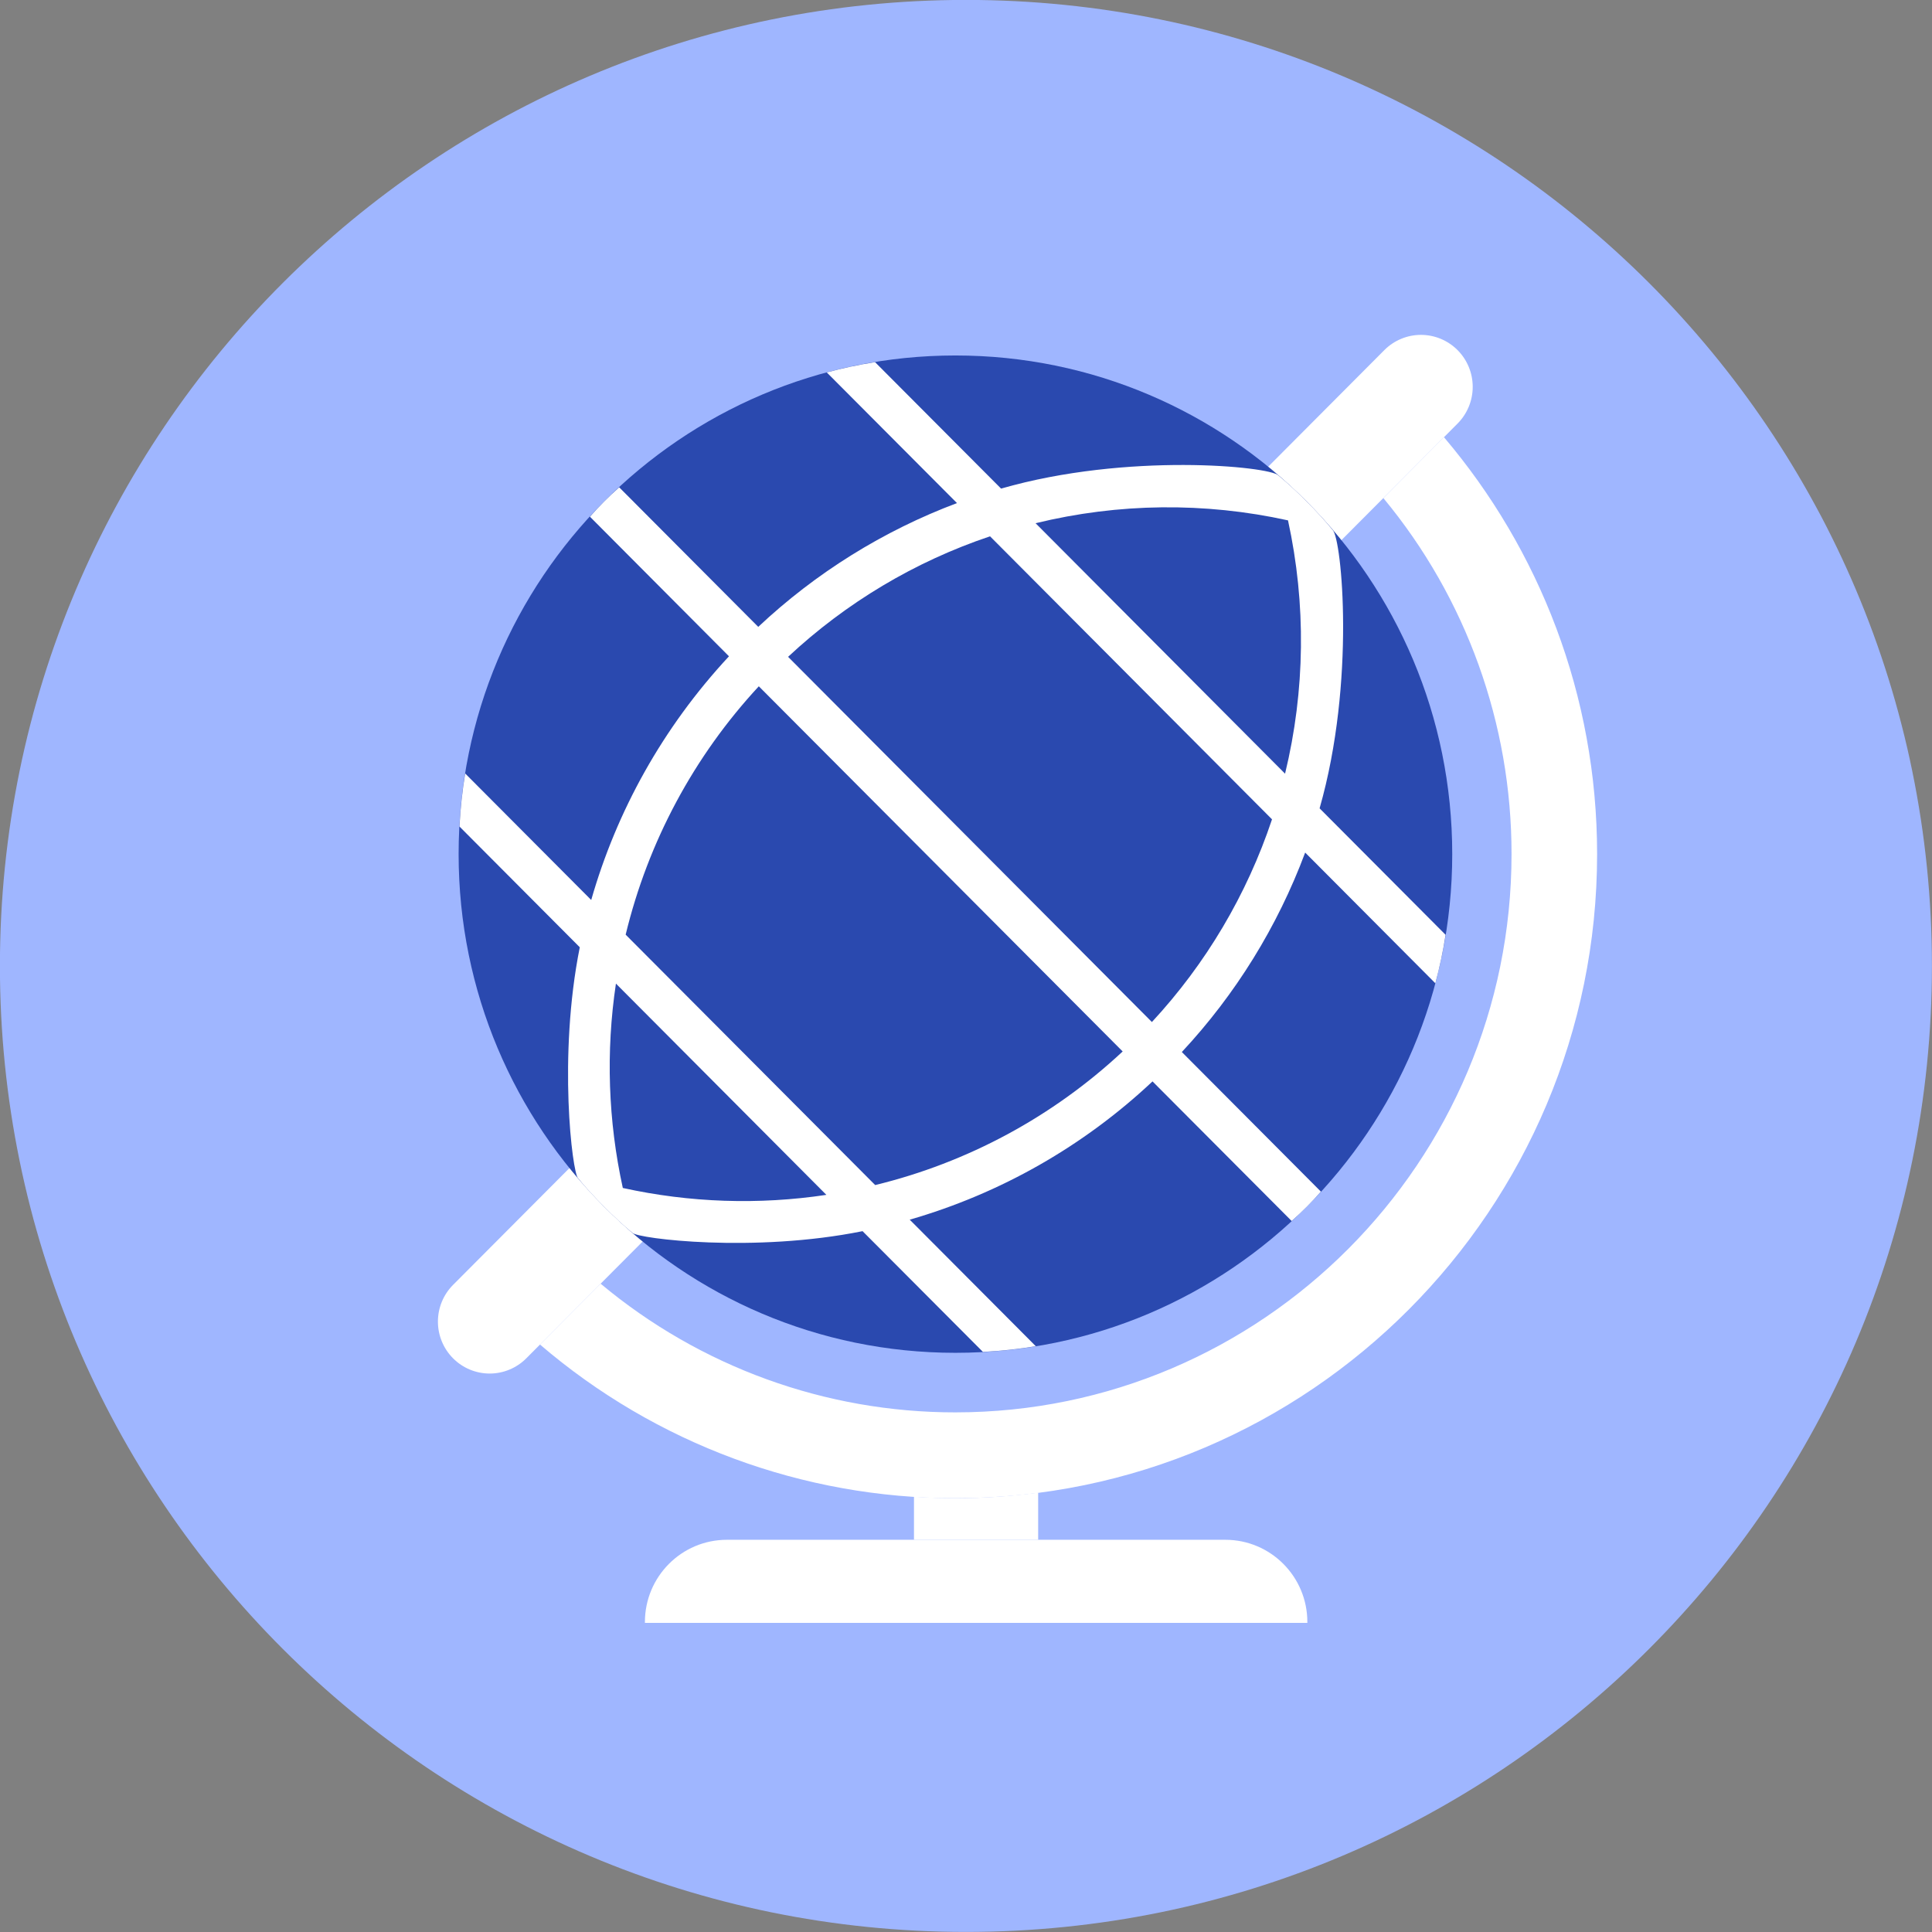 <svg width="150" height="150" viewBox="0 0 150 150" fill="none" xmlns="http://www.w3.org/2000/svg">
<rect x="0" y="0" width="150" height="150" fill="#808080" stroke="none"/>
<g clip-path="url(#clip0_996_63064)">
<path d="M74.994 149.994C116.416 149.994 149.994 116.416 149.994 74.994C149.994 33.572 116.416 -0.006 74.994 -0.006C33.572 -0.006 -0.006 33.575 -0.006 74.994C-0.006 116.416 33.572 149.994 74.994 149.994Z" fill="#9FB6FF"/>
<path d="M74.176 116.322C73.096 116.317 72.024 116.278 70.961 116.204V119.549H80.603V115.89C78.497 116.167 76.353 116.322 74.176 116.322Z" fill="white"/>
<path d="M95.138 119.549H56.435C52.922 119.549 50.071 122.407 50.071 125.937V126H101.502V125.933C101.502 122.407 98.652 119.549 95.138 119.549ZM112.106 33.942L107.403 38.671C113.842 46.432 117.364 56.215 117.355 66.315C117.355 90.211 97.989 109.656 74.177 109.656C64.113 109.665 54.364 106.129 46.631 99.664L41.924 104.389C50.915 112.097 62.353 116.329 74.177 116.322C101.65 116.322 123.999 93.89 123.999 66.315C123.999 53.975 119.517 42.674 112.11 33.946" fill="white"/>
<path d="M40.86 105.461C40.106 106.217 39.084 106.642 38.019 106.642C36.953 106.642 35.931 106.217 35.177 105.461C34.423 104.705 34 103.679 34 102.609C34 101.539 34.423 100.513 35.177 99.757L107.481 27.181C107.854 26.807 108.297 26.51 108.785 26.307C109.272 26.104 109.795 26 110.322 26C110.85 26 111.373 26.104 111.86 26.307C112.348 26.51 112.791 26.807 113.164 27.181C113.537 27.556 113.833 28.001 114.035 28.49C114.237 28.979 114.341 29.504 114.341 30.033C114.341 30.563 114.237 31.088 114.035 31.577C113.833 32.066 113.537 32.511 113.164 32.886L40.86 105.461Z" fill="white"/>
<path d="M74.177 105.032C95.481 105.032 112.751 87.694 112.751 66.311C112.751 44.929 95.481 27.599 74.177 27.599C52.874 27.599 35.607 44.933 35.607 66.311C35.607 87.69 52.874 105.032 74.177 105.032Z" fill="#2A49AF"/>
<path d="M100.284 94.799C101.088 94.087 101.847 93.325 102.556 92.518L91.757 81.679C95.934 77.201 99.188 71.938 101.333 66.193L111.44 76.341C111.776 75.096 112.041 73.842 112.235 72.578L102.453 62.759C105.267 52.922 104.169 41.85 103.473 41.151C102.837 40.38 102.162 39.642 101.451 38.94C100.752 38.226 100.017 37.547 99.249 36.907C98.552 36.212 87.525 35.111 77.724 37.935L67.938 28.116C66.675 28.317 65.424 28.583 64.189 28.915L74.299 39.059C68.576 41.212 63.332 44.478 58.87 48.67L48.075 37.835C47.271 38.547 46.512 39.309 45.803 40.116L56.598 50.955C51.441 56.5 47.869 62.999 45.902 69.875L36.116 60.053C35.892 61.416 35.744 62.791 35.674 64.171L45.014 73.546C43.313 82.03 44.432 91.032 44.878 91.476C45.504 92.245 46.185 92.973 46.904 93.694C47.618 94.411 48.344 95.099 49.106 95.723C49.552 96.167 58.52 97.294 66.969 95.587L76.314 104.962C77.689 104.891 79.058 104.743 80.417 104.518L70.631 94.695C77.672 92.666 84.133 88.986 89.481 83.96L100.284 94.799ZM100 40.401C101.417 46.888 101.338 53.615 99.772 60.068L80.402 40.623C86.831 39.052 93.537 38.977 100 40.401ZM76.866 41.639L98.759 63.613C96.805 69.466 93.625 74.832 89.433 79.35L61.187 50.996C65.689 46.791 71.035 43.598 76.866 41.639ZM48.355 92.234C47.212 87.022 47.03 81.644 47.821 76.367L64.159 92.769C58.914 93.557 53.552 93.379 48.355 92.234ZM67.949 92.008L48.576 72.567C50.317 65.355 53.877 58.715 58.914 53.284L87.164 81.635C81.752 86.69 75.135 90.262 67.949 92.008Z" fill="white"/>
</g>
<defs>
<clipPath id="clip0_996_63064">
<rect width="150" height="150" fill="white"/>
</clipPath>
</defs>
</svg>
